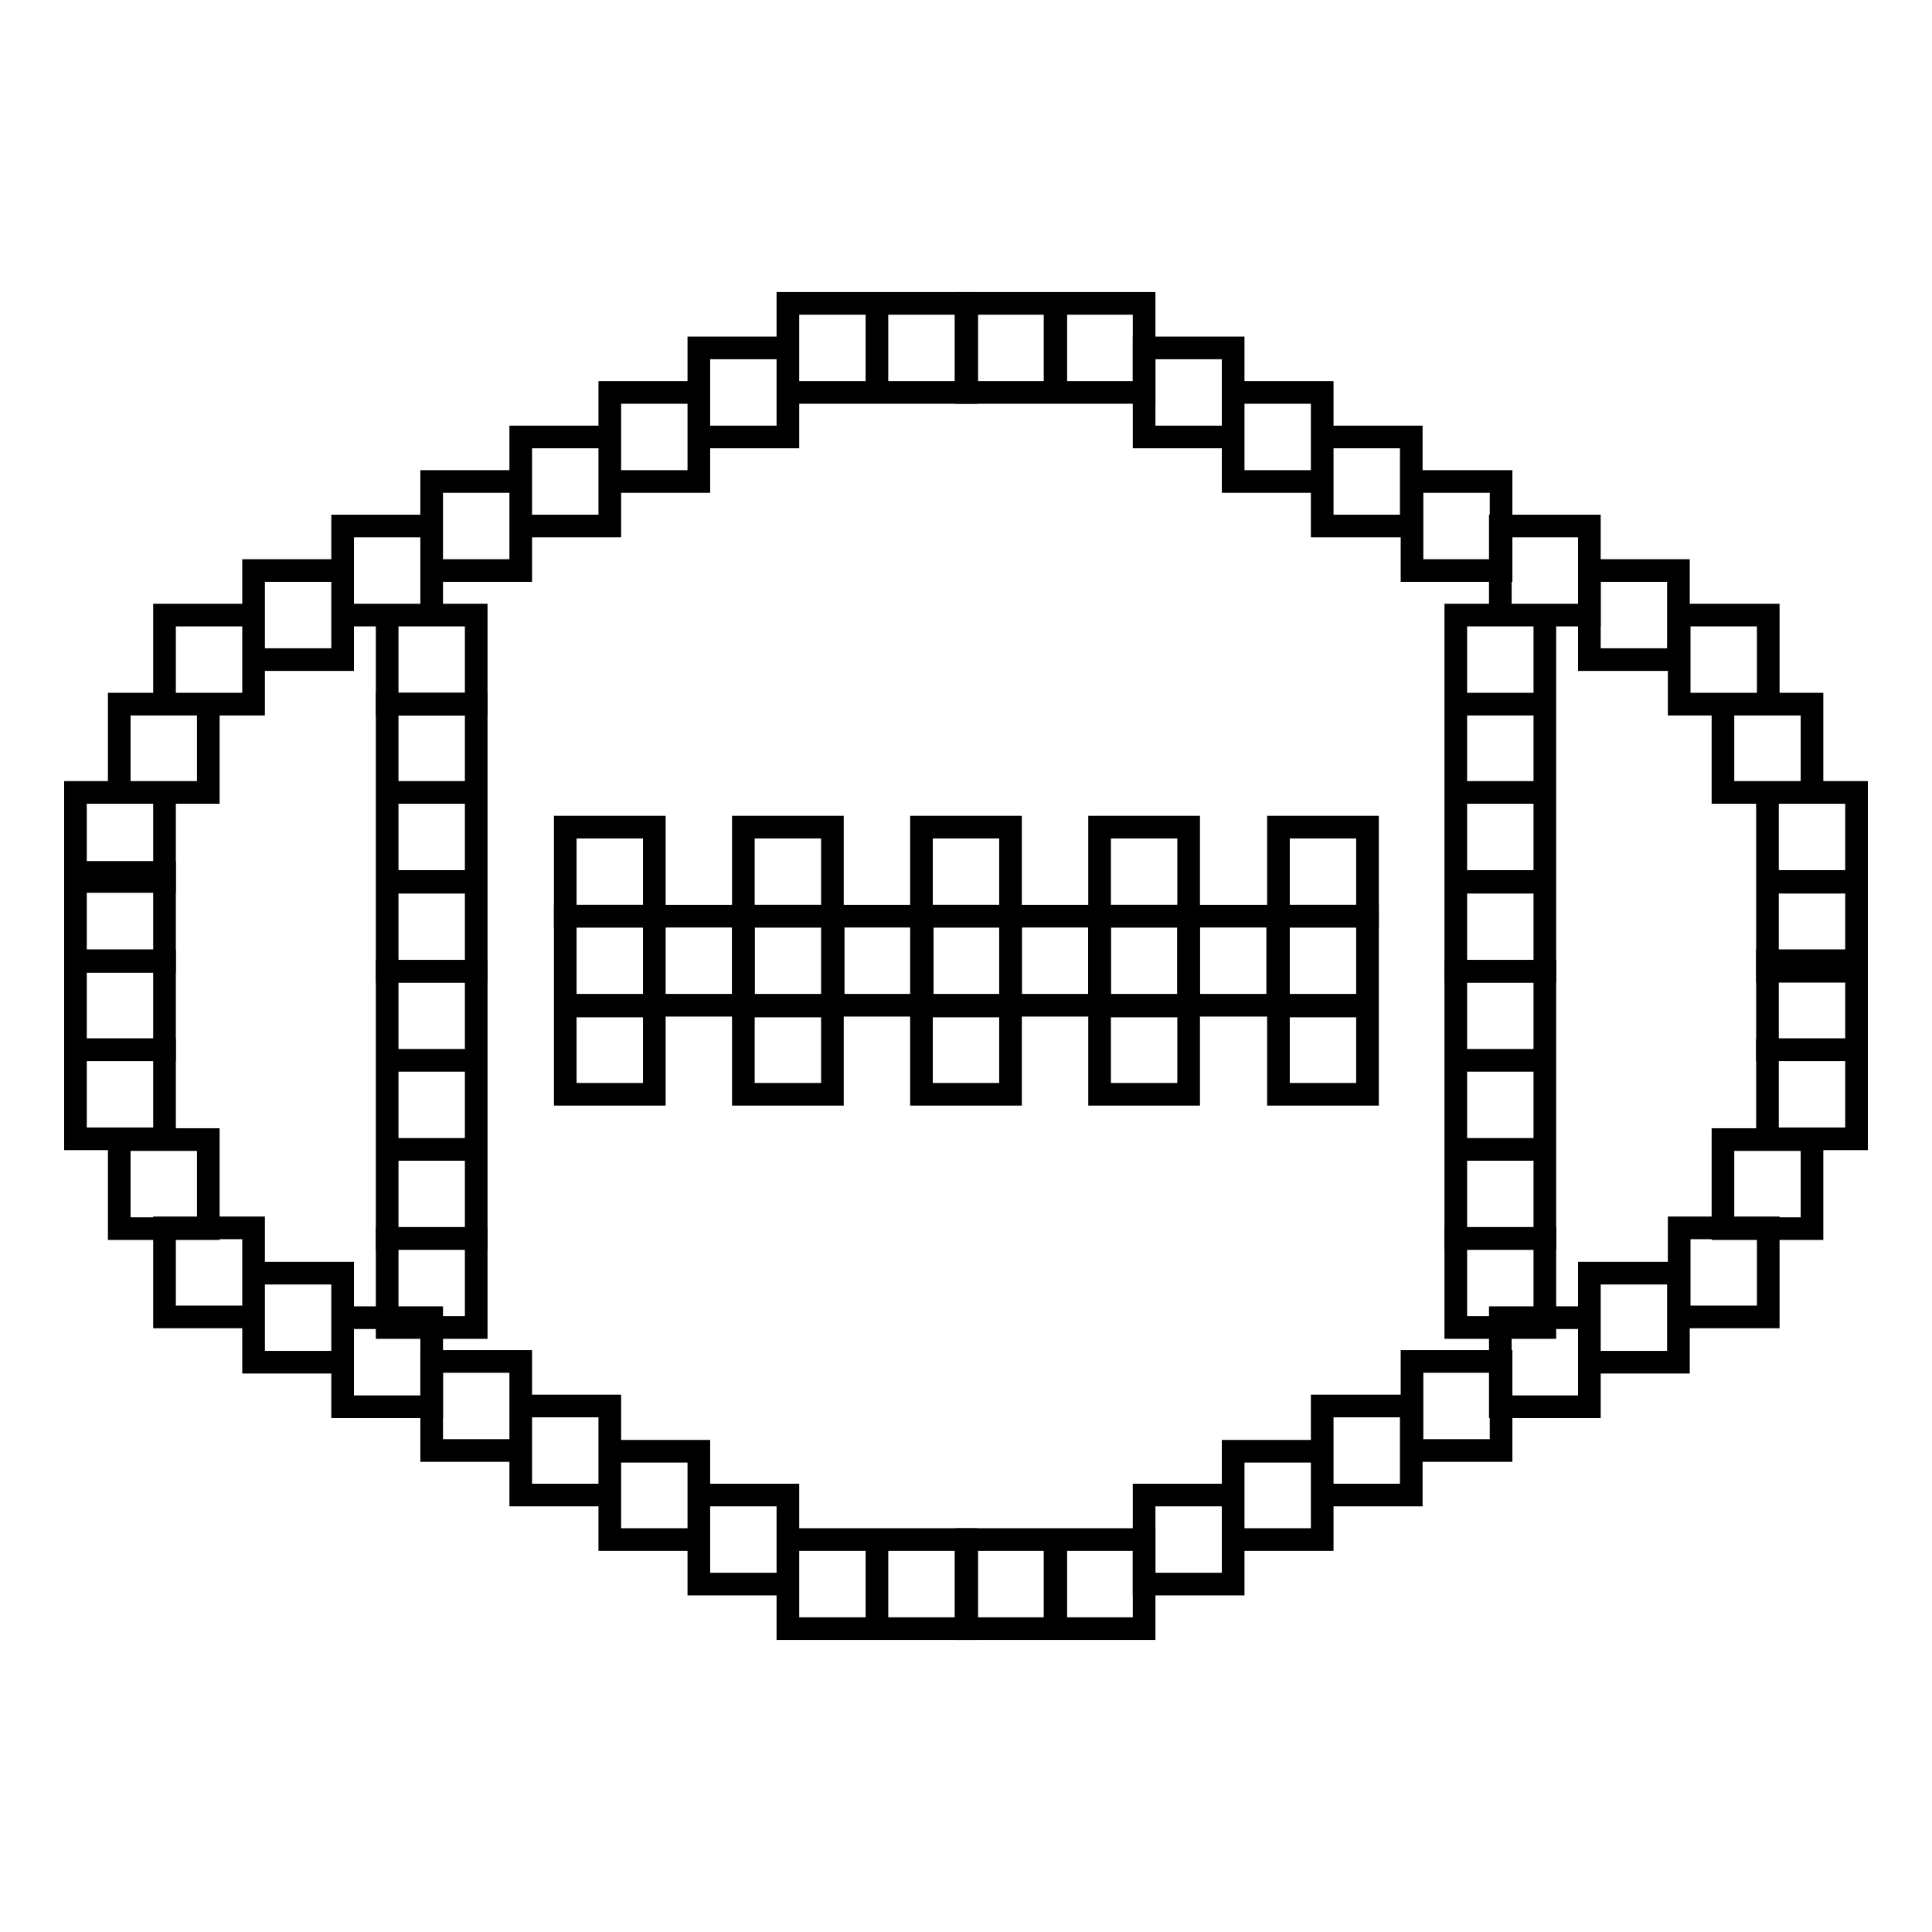 <?xml version="1.0" encoding="utf-8"?>
<!-- Svg Vector Icons : http://www.onlinewebfonts.com/icon -->
<!DOCTYPE svg PUBLIC "-//W3C//DTD SVG 1.1//EN" "http://www.w3.org/Graphics/SVG/1.1/DTD/svg11.dtd">
<svg version="1.1" xmlns="http://www.w3.org/2000/svg" xmlns:xlink="http://www.w3.org/1999/xlink" x="0px" y="0px" viewBox="0 0 256 256" enable-background="new 0 0 256 256" xml:space="preserve">
<g> <path stroke-width="3" fill-opacity="0" stroke="#000000"  d="M10,115.6h11.8v11.8H10V115.6z M128.1,204h11.8v11.8h-11.8V204z M139.8,204h11.8v11.8h-11.8V204z"/> <path stroke-width="3" fill-opacity="0" stroke="#000000"  d="M151.6,198.1h11.8v11.8h-11.8V198.1z M163.4,192.3h11.8V204h-11.8V192.3z M175.2,186.3H187v11.8h-11.8 V186.3z M187.1,180.4h11.8v11.8h-11.8V180.4z"/> <path stroke-width="3" fill-opacity="0" stroke="#000000"  d="M198.8,174.6h11.8v11.8h-11.8V174.6z M210.6,168.7h11.8v11.8h-11.8V168.7z M222.5,162.7h11.8v11.8h-11.8 V162.7z M228.3,151h11.8v11.8h-11.8V151z M234.2,139.1H246v11.8h-11.8V139.1z"/> <path stroke-width="3" fill-opacity="0" stroke="#000000"  d="M234.2,127.3H246v11.8h-11.8V127.3z M128.1,40.2h11.8V52h-11.8V40.2z M139.8,40.2h11.8V52h-11.8V40.2z"/> <path stroke-width="3" fill-opacity="0" stroke="#000000"  d="M151.6,46.1h11.8v11.8h-11.8V46.1z M163.4,52h11.8v11.8h-11.8V52z M175.2,57.9H187v11.8h-11.8V57.9z  M187.1,63.8h11.8v11.8h-11.8V63.8z"/> <path stroke-width="3" fill-opacity="0" stroke="#000000"  d="M198.8,69.7h11.8v11.8h-11.8V69.7z M192.9,81.5h11.8v11.8h-11.8V81.5z M192.9,93.3h11.8V105h-11.8V93.3z  M192.9,105h11.8v11.8h-11.8V105z M192.9,116.9h11.8v11.8h-11.8V116.9z"/> <path stroke-width="3" fill-opacity="0" stroke="#000000"  d="M192.9,128.7h11.8v11.8h-11.8V128.7z M192.9,140.5h11.8v11.8h-11.8V140.5z M192.9,152.3h11.8v11.8h-11.8 V152.3z"/> <path stroke-width="3" fill-opacity="0" stroke="#000000"  d="M192.9,164.1h11.8v11.8h-11.8V164.1z M210.6,75.6h11.8v11.8h-11.8V75.6z M222.5,81.5h11.8v11.8h-11.8V81.5z  M228.3,93.3h11.8V105h-11.8V93.3z M234.2,105H246v11.8h-11.8V105z M234.2,116.9H246v11.8h-11.8V116.9z M116.2,40.2h11.8V52h-11.8 V40.2z M104.4,40.2h11.8V52h-11.8V40.2z M92.6,46.1h11.8v11.8H92.6V46.1z M80.8,52h11.8v11.8H80.8V52z M69,57.9h11.8v11.8H69V57.9z  M57.2,63.8h11.8v11.8H57.2V63.8z M45.4,69.7h11.8v11.8H45.4V69.7z M33.6,75.6h11.8v11.8H33.6V75.6z M21.8,81.5h11.8v11.8H21.8 V81.5z M15.8,93.3h11.8V105H15.8V93.3z M10,105h11.8v11.8H10V105z M51.3,81.5h11.8v11.8H51.3V81.5z M74.9,109.6h11.8v11.8H74.9 V109.6z"/> <path stroke-width="3" fill-opacity="0" stroke="#000000"  d="M74.9,121.4h11.8v11.8H74.9V121.4z M86.7,121.4h11.8v11.8H86.7V121.4z M110.4,121.4h11.8v11.8h-11.8V121.4z  M133.9,121.4h11.8v11.8h-11.8V121.4z M157.5,121.4h11.8v11.8h-11.8V121.4z M74.9,133.3h11.8V145H74.9V133.3z M98.5,109.6h11.8 v11.8H98.5V109.6z"/> <path stroke-width="3" fill-opacity="0" stroke="#000000"  d="M98.5,121.4h11.8v11.8H98.5V121.4z M98.5,133.3h11.8V145H98.5V133.3z M122.1,109.6h11.8v11.8h-11.8V109.6z" /> <path stroke-width="3" fill-opacity="0" stroke="#000000"  d="M122.1,121.4h11.8v11.8h-11.8V121.4z M122.1,133.3h11.8V145h-11.8V133.3z M145.7,109.6h11.8v11.8h-11.8 V109.6z"/> <path stroke-width="3" fill-opacity="0" stroke="#000000"  d="M145.7,121.4h11.8v11.8h-11.8V121.4z M145.7,133.3h11.8V145h-11.8V133.3z M169.4,109.6h11.8v11.8h-11.8 V109.6z"/> <path stroke-width="3" fill-opacity="0" stroke="#000000"  d="M169.4,121.4h11.8v11.8h-11.8V121.4z M169.4,133.3h11.8V145h-11.8V133.3z M51.3,93.3h11.8V105H51.3V93.3z  M51.3,105h11.8v11.8H51.3V105z M51.3,116.9h11.8v11.8H51.3V116.9z"/> <path stroke-width="3" fill-opacity="0" stroke="#000000"  d="M51.3,128.7h11.8v11.8H51.3V128.7z M51.3,140.5h11.8v11.8H51.3V140.5z M51.3,152.3h11.8v11.8H51.3V152.3z" /> <path stroke-width="3" fill-opacity="0" stroke="#000000"  d="M51.3,164.1h11.8v11.8H51.3V164.1z M10,127.3h11.8v11.8H10V127.3z M116.2,204h11.8v11.8h-11.8V204z  M104.4,204h11.8v11.8h-11.8V204z M92.6,198.1h11.8v11.8H92.6V198.1z M80.8,192.3h11.8V204H80.8V192.3z M69,186.3h11.8v11.8H69 V186.3z M57.2,180.4h11.8v11.8H57.2V180.4z"/> <path stroke-width="3" fill-opacity="0" stroke="#000000"  d="M45.4,174.6h11.8v11.8H45.4V174.6z M33.6,168.7h11.8v11.8H33.6V168.7z M21.8,162.7h11.8v11.8H21.8V162.7z  M15.8,151h11.8v11.8H15.8V151z M10,139.1h11.8v11.8H10V139.1z"/></g>
</svg>